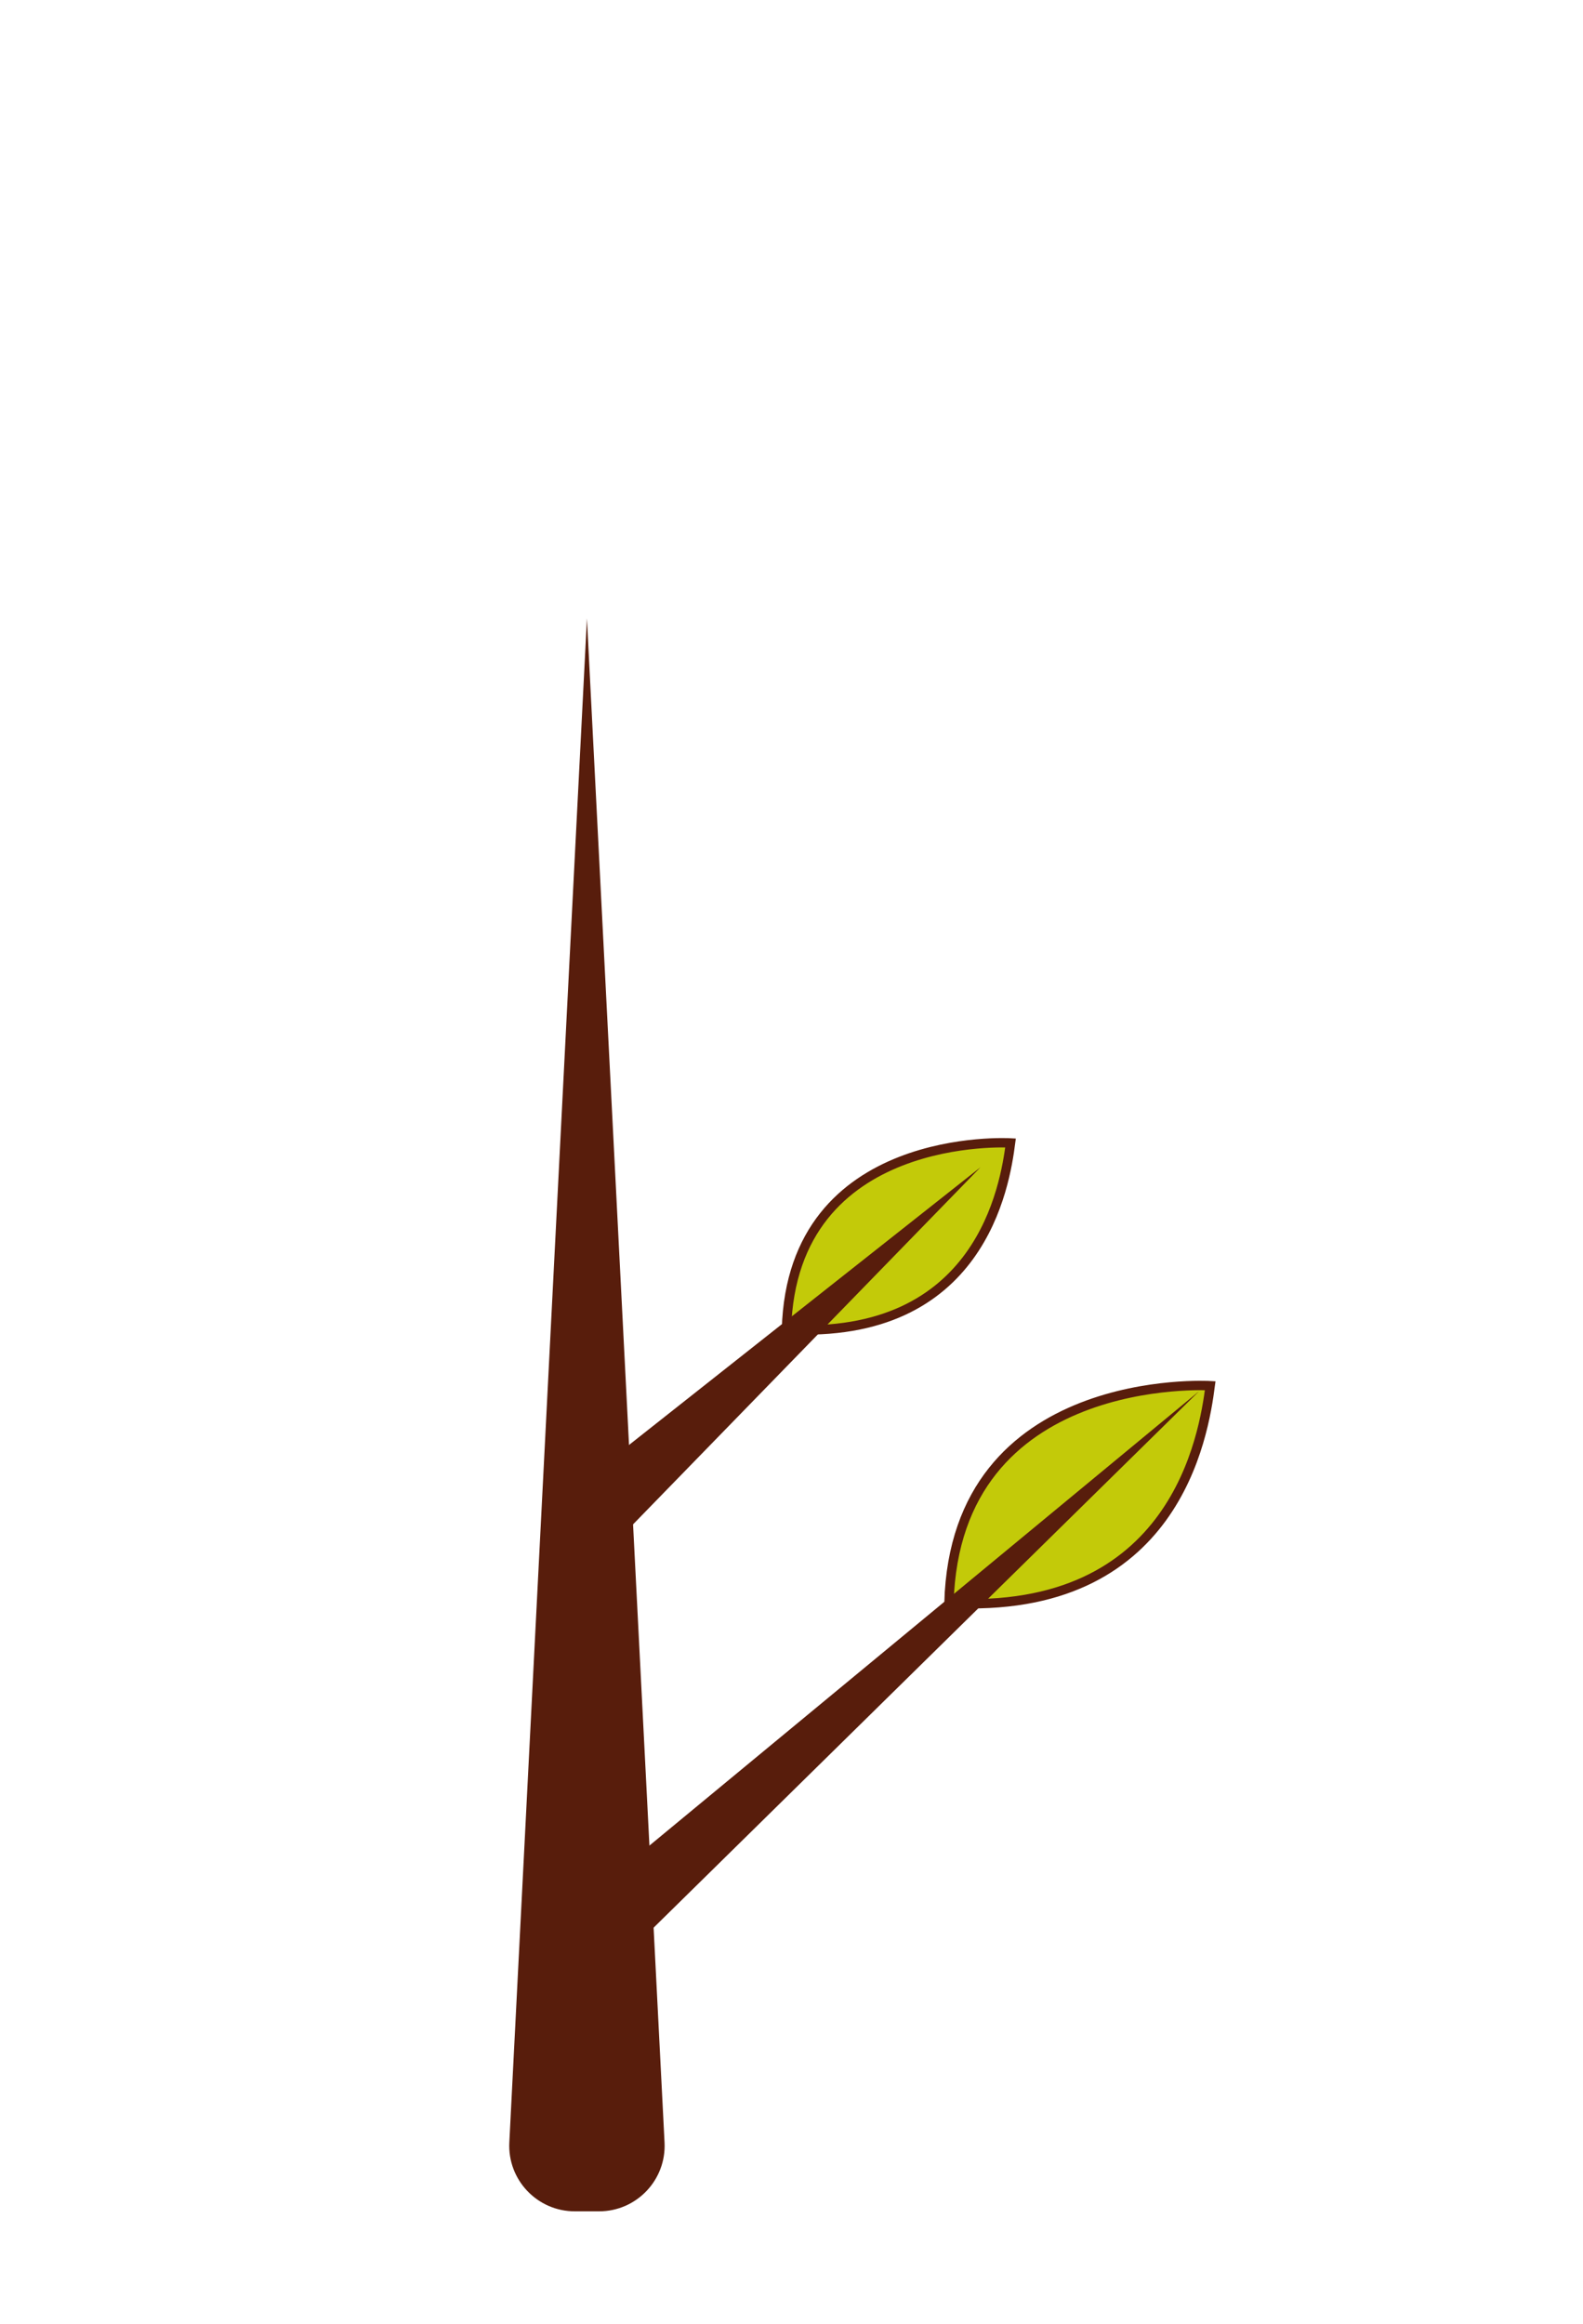 <svg width="169" height="248" viewBox="0 0 169 248" fill="none" xmlns="http://www.w3.org/2000/svg">
<mask id="mask0_9_223" style="mask-type:alpha" maskUnits="userSpaceOnUse" x="0" y="0" width="169" height="248">
<rect width="169" height="248" fill="#D9D9D9"/>
</mask>
<g mask="url(#mask0_9_223)">
<path d="M129.201 147.885C129.201 147.885 102.003 146.254 101.309 171.089C125.526 172.461 128.514 153.141 129.201 147.885Z" fill="#C3CA09" stroke="#581D0C"/>
<path d="M107.884 121.976C107.884 121.976 84.557 120.577 83.962 141.878C104.732 143.054 107.295 126.484 107.884 121.976Z" fill="#C3CA09" stroke="#581D0C"/>
<path d="M128.009 148.478L60.924 203.914C59.276 205.276 59.095 207.738 60.527 209.327V209.327C61.96 210.915 64.427 210.989 65.952 209.49L128.009 148.478Z" fill="#581D0C"/>
<path d="M62.66 66L70.946 228.644C71.15 232.645 67.961 236 63.955 236H61.366C57.36 236 54.171 232.645 54.375 228.644L62.66 66Z" fill="#581D0C"/>
<path d="M104.674 124.575L61.815 158.428C60.197 159.706 59.996 162.085 61.377 163.616V163.616C62.757 165.147 65.145 165.193 66.582 163.715L104.674 124.575Z" fill="#581D0C"/>
</g>
</svg>
